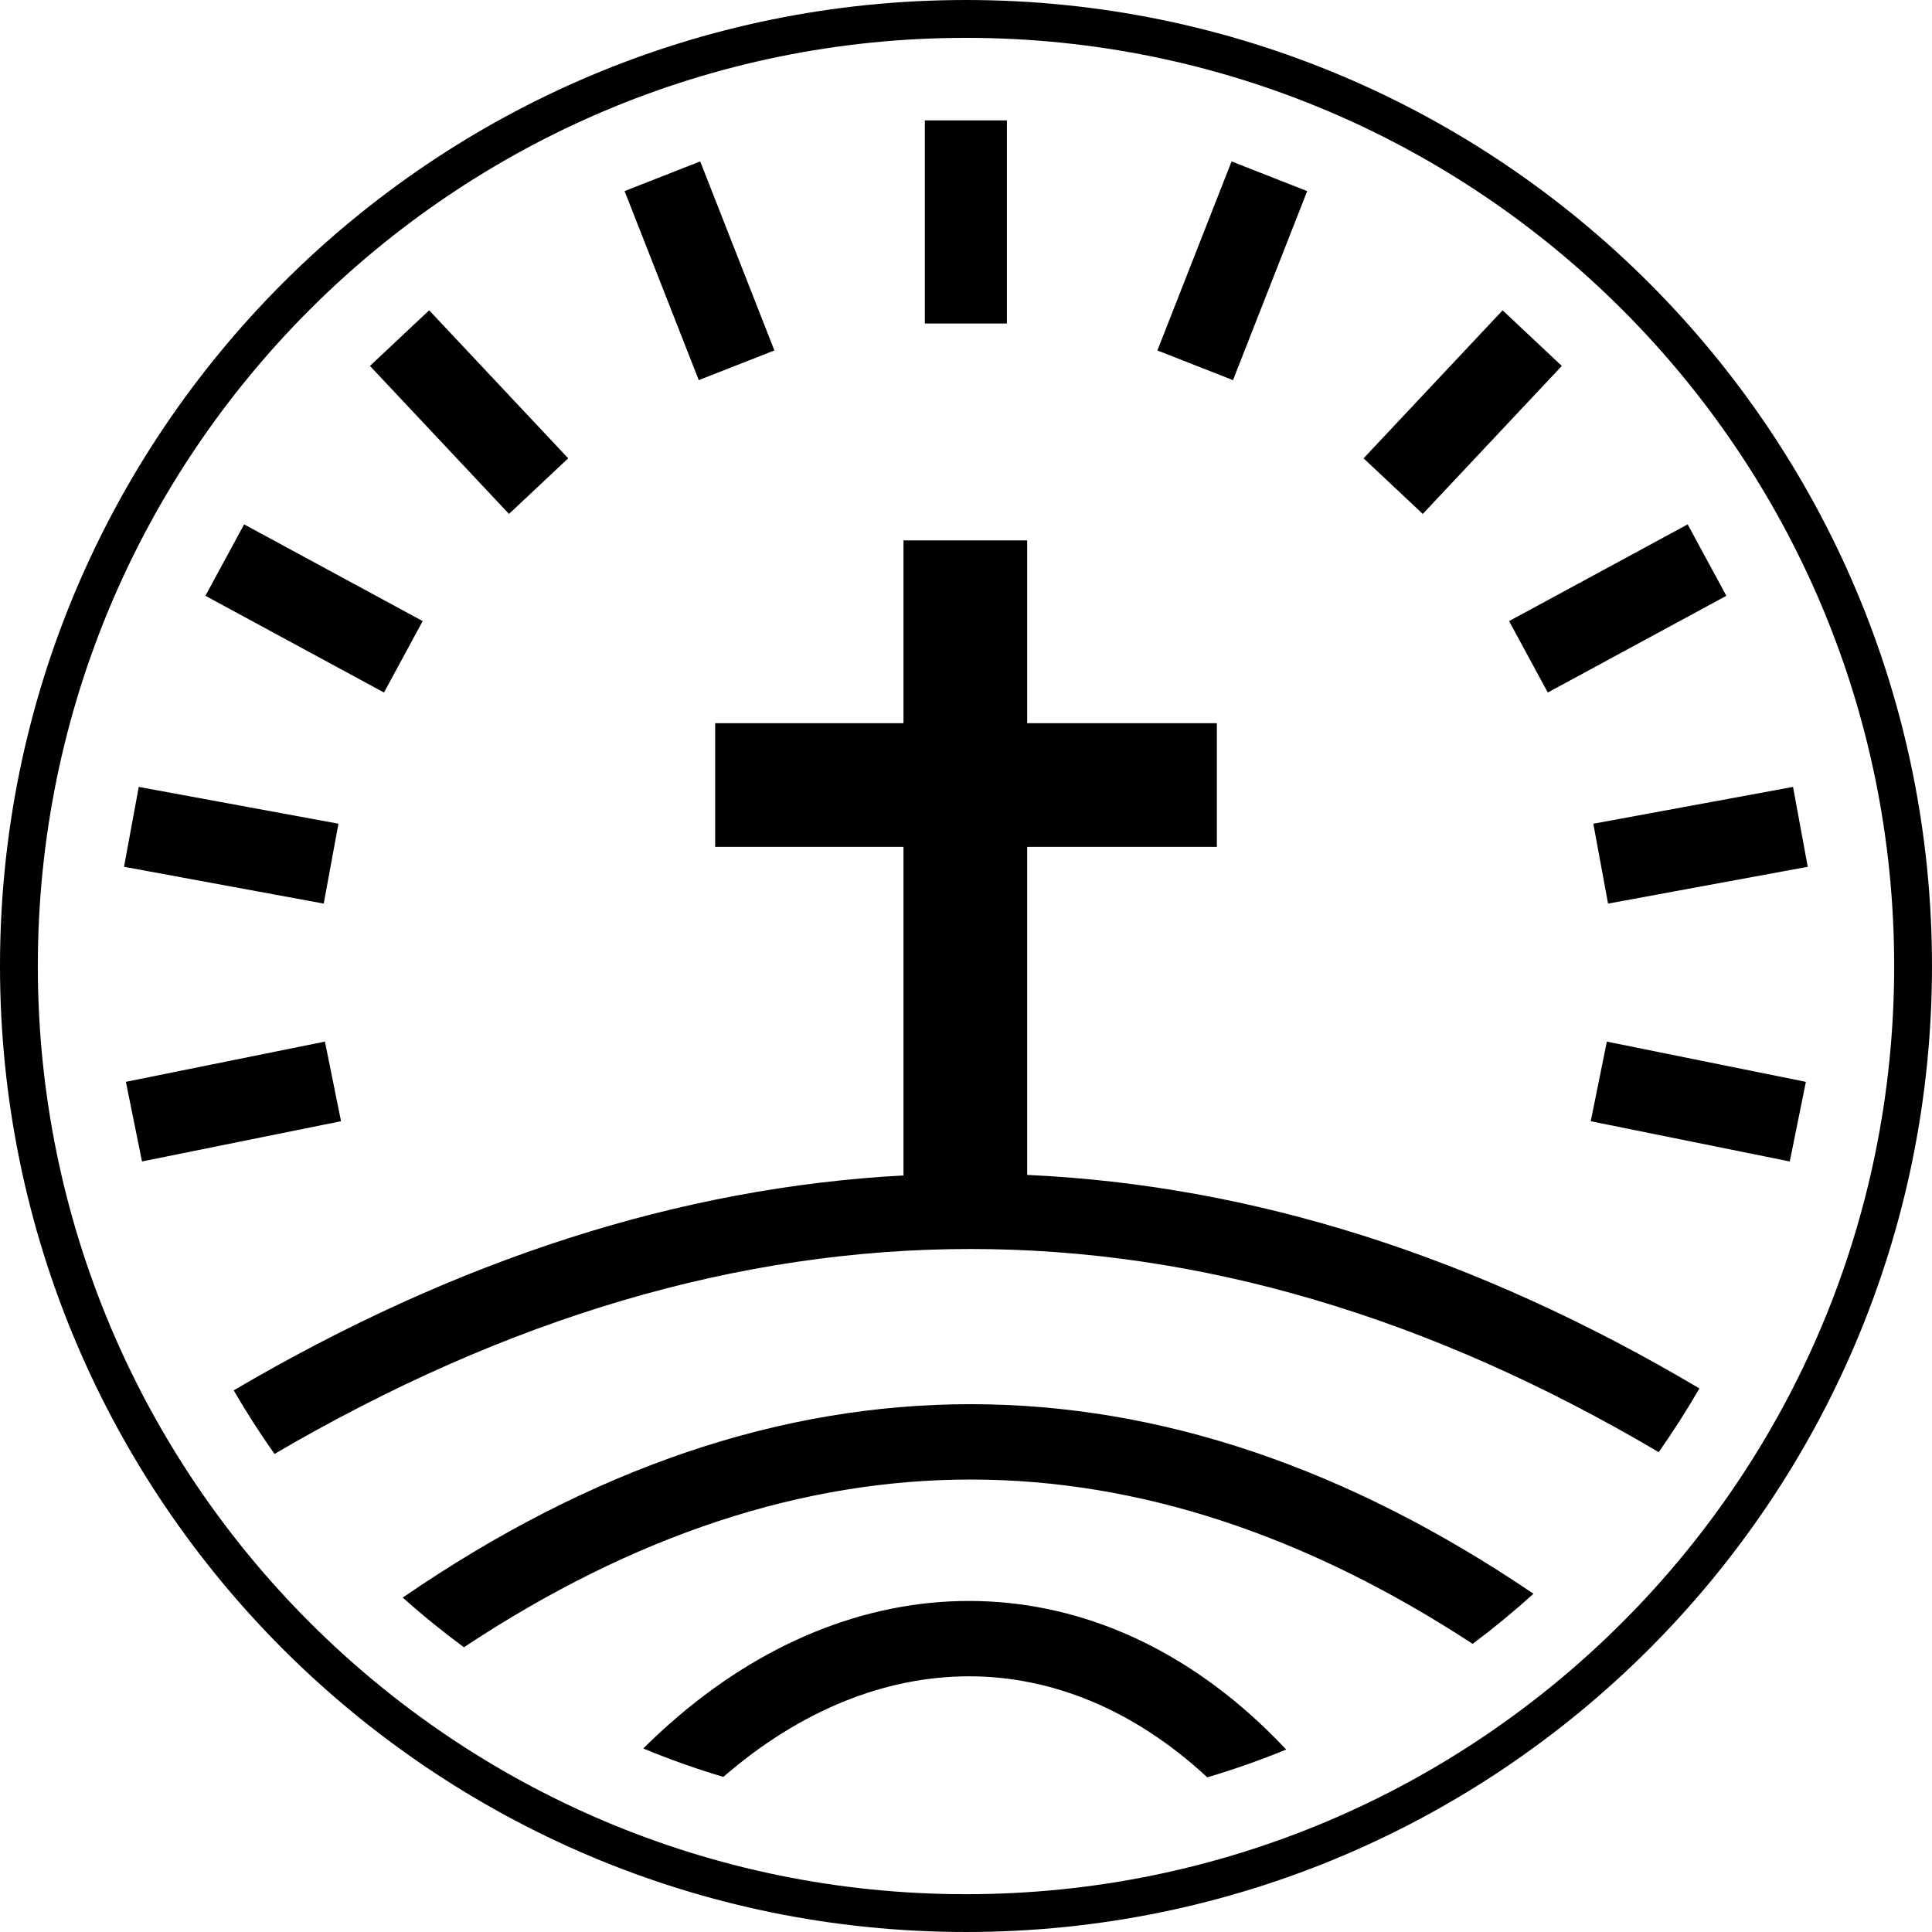 <?xml version="1.0" encoding="UTF-8"?>
<!DOCTYPE svg PUBLIC "-//W3C//DTD SVG 1.1//EN" "http://www.w3.org/Graphics/SVG/1.1/DTD/svg11.dtd">
<!-- Creator: CorelDRAW 2021 (64-Bit) -->
<svg xmlns="http://www.w3.org/2000/svg" xml:space="preserve" width="54.058mm" height="54.058mm" version="1.1" style="shape-rendering:geometricPrecision; text-rendering:geometricPrecision; image-rendering:optimizeQuality; fill-rule:evenodd; clip-rule:evenodd"
viewBox="0 0 1540.93 1540.92"
 xmlns:xlink="http://www.w3.org/1999/xlink"
 xmlns:xodm="http://www.corel.com/coreldraw/odm/2003">
 <defs>
  <style type="text/css">
   <![CDATA[
    .fil0 {fill:black;fill-rule:nonzero}
   ]]>
  </style>
 </defs>
 <g id="Ebene_x0020_1">
  <path class="fil0" d="M770.46 0c212.75,0 405.37,86.24 544.8,225.66 139.42,139.43 225.66,332.04 225.66,544.8 0,212.75 -86.24,405.37 -225.66,544.8 -139.43,139.42 -332.04,225.66 -544.8,225.66 -212.75,0 -405.37,-86.24 -544.8,-225.66 -139.42,-139.43 -225.66,-332.04 -225.66,-544.8 0,-212.75 86.24,-405.37 225.66,-544.8 139.43,-139.42 332.04,-225.66 544.8,-225.66zm-32.15 96.04l-0.66 0 0 161.96 0.66 0 64.13 0 0.66 0 0 -161.96 -0.66 0 -64.13 0zm-637.9 766.81l12.84 63.5 158.75 -32.09 -12.84 -63.5 -158.75 32.09zm458.06 -734.12l-60.31 23.67 59.17 150.77 60.31 -23.67 -59.17 -150.77zm-216.18 118.76l-47.22 44.36 110.9 118.04 47.22 -44.36 -110.9 -118.04zm-147.59 170.73l-30.86 56.97 142.42 77.14 30.86 -56.97 -142.42 -77.14zm-84.04 209.39l-11.74 63.72 159.28 29.35 11.74 -63.71 -159.28 -29.35zm75.73 481.31c178.06,-104.64 356.13,-161.85 534.21,-171.41l0 -262.07 -150.18 0 0 -98.66 150.18 0 0 -145.79 98.66 0 0 145.79 151.28 0 0 98.66 -151.28 0 0 261.65c179.51,8.14 358.23,64.83 536.15,170.28 -10.07,17.45 -20.91,34.41 -32.46,50.83 -183.13,-108.2 -366.27,-162.13 -549.39,-162.03 -183.93,0.09 -368.81,54.68 -554.62,163.46 -11.58,-16.38 -22.45,-33.3 -32.56,-50.72zm134.83 165.27c150.85,-103.57 302.25,-154.35 453.34,-154.24 151.18,0.11 300.96,51.15 448.52,151.19 -15.53,14.05 -31.71,27.39 -48.51,39.97 -132.67,-86.73 -266.24,-130.96 -400.01,-131.06 -133.84,-0.1 -268.92,43.97 -404.55,133.78 -16.88,-12.46 -33.17,-25.69 -48.79,-39.64zm191.82 120.38c6.7,-6.66 13.61,-13.14 20.7,-19.42 73.45,-65.12 156.55,-98.36 239.45,-98.26 83.32,0.1 165.53,33.72 236.68,102.28 5.32,5.13 10.65,10.54 15.99,16.24 -20.5,8.39 -41.51,15.79 -62.96,22.16 -58.23,-54.01 -123.92,-80.51 -189.71,-80.58 -66.98,-0.08 -134.98,27.06 -196.28,80.25 -21.77,-6.5 -43.08,-14.09 -63.87,-22.67zm927.3 -531.71l-12.84 63.5 -158.75 -32.09 12.84 -63.5 158.75 32.09zm-458.06 -734.12l60.31 23.67 -59.17 150.77 -60.31 -23.67 59.17 -150.77zm216.18 118.76l47.22 44.36 -110.9 118.04 -47.22 -44.36 110.9 -118.04zm147.59 170.73l30.86 56.97 -142.42 77.14 -30.86 -56.97 142.42 -77.14zm84.04 209.39l11.74 63.72 -159.28 29.35 -11.74 -63.71 159.28 -29.35zm-136.15 -380.61c-133.96,-133.96 -319.04,-216.82 -523.47,-216.82 -204.43,0 -389.51,82.86 -523.47,216.82 -133.96,133.96 -216.82,319.04 -216.82,523.47 0,204.43 82.86,389.5 216.82,523.47 133.96,133.96 319.04,216.82 523.47,216.82 204.43,0 389.51,-82.86 523.47,-216.82 133.96,-133.96 216.82,-319.04 216.82,-523.47 0,-204.43 -82.86,-389.5 -216.82,-523.47z"/>
 </g>
</svg>

